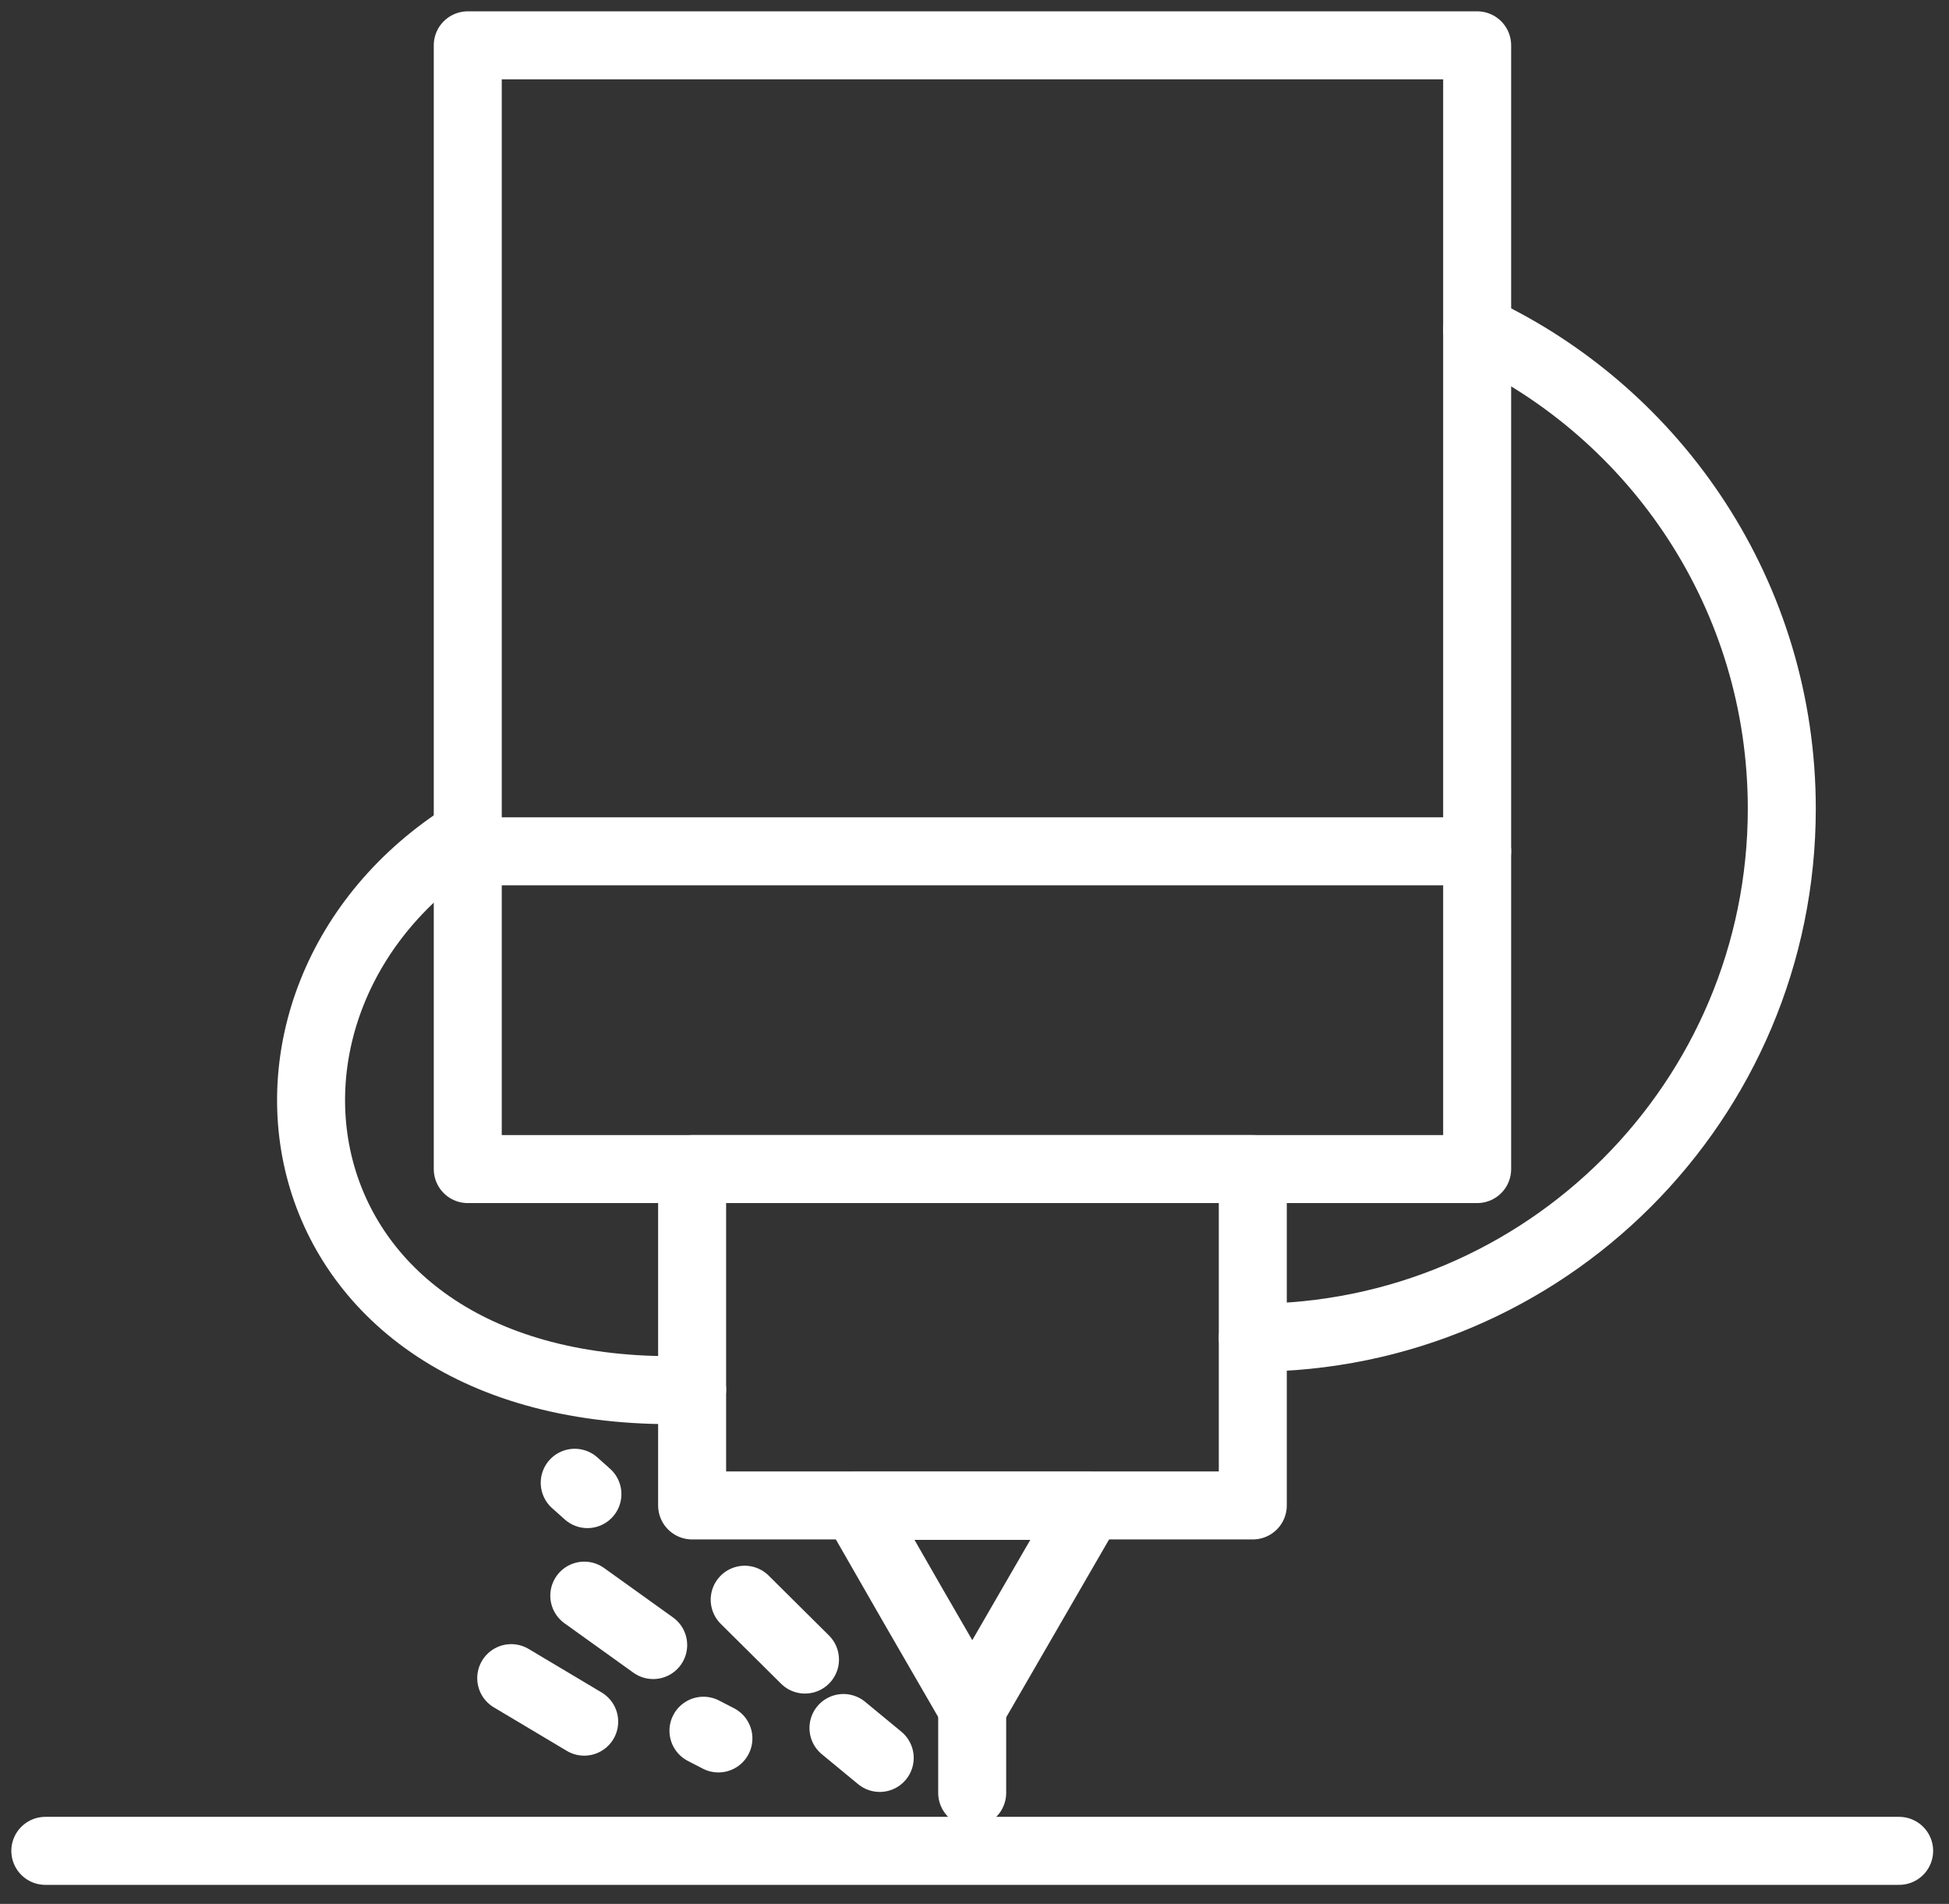<?xml version="1.0" encoding="UTF-8"?>
<svg xmlns="http://www.w3.org/2000/svg" width="43" height="42" viewBox="0 0 43 42" fill="none">
  <rect x="0" y="0" width="43" height="42" fill="#333333" stroke="none"/>
  <path d="M27.64 25.79H15.27V33.21H27.64V25.79Z" stroke="white" stroke-width="1.5" stroke-linecap="round" stroke-linejoin="round"></path>
  <path d="M32.59 1H10.32V25.79H32.59V1Z" stroke="white" stroke-width="1.5" stroke-linecap="round" stroke-linejoin="round"></path>
  <path d="M21.449 39.55V37.68" stroke="white" stroke-width="1.5" stroke-linecap="round" stroke-linejoin="round"></path>
  <path d="M19.409 38.78L18.609 38.12" stroke="white" stroke-width="1.5" stroke-linecap="round" stroke-linejoin="round"></path>
  <path d="M17.76 36.61L16.43 35.29" stroke="white" stroke-width="1.5" stroke-linecap="round" stroke-linejoin="round"></path>
  <path d="M14.411 36.29L12.891 35.2" stroke="white" stroke-width="1.5" stroke-linecap="round" stroke-linejoin="round"></path>
  <path d="M12.889 37.98L11.279 37.02" stroke="white" stroke-width="1.5" stroke-linecap="round" stroke-linejoin="round"></path>
  <path d="M12.96 32.96L12.68 32.71" stroke="white" stroke-width="1.5" stroke-linecap="round" stroke-linejoin="round"></path>
  <path d="M15.85 38.35L15.52 38.18" stroke="white" stroke-width="1.5" stroke-linecap="round" stroke-linejoin="round"></path>
  <path d="M10.32 18.78H32.59" stroke="white" stroke-width="1.5" stroke-linecap="round" stroke-linejoin="round"></path>
  <path d="M1 40.83H41.9" stroke="white" stroke-width="1.5" stroke-linecap="round" stroke-linejoin="round"></path>
  <path d="M21.451 37.68L20.161 35.45L18.881 33.22H21.451H24.031L22.741 35.45L21.451 37.68Z" stroke="white" stroke-width="1.5" stroke-linecap="round" stroke-linejoin="round"></path>
  <path d="M32.591 7.27C36.561 9.13 39.311 13.16 39.311 17.84C39.311 24.28 34.091 29.51 27.641 29.51" stroke="white" stroke-width="1.5" stroke-linecap="round" stroke-linejoin="round"></path>
  <path d="M15.27 30.66C5.95 30.96 4.5 22.04 10.32 18.39" stroke="white" stroke-width="1.5" stroke-linecap="round" stroke-linejoin="round"></path>
</svg>
